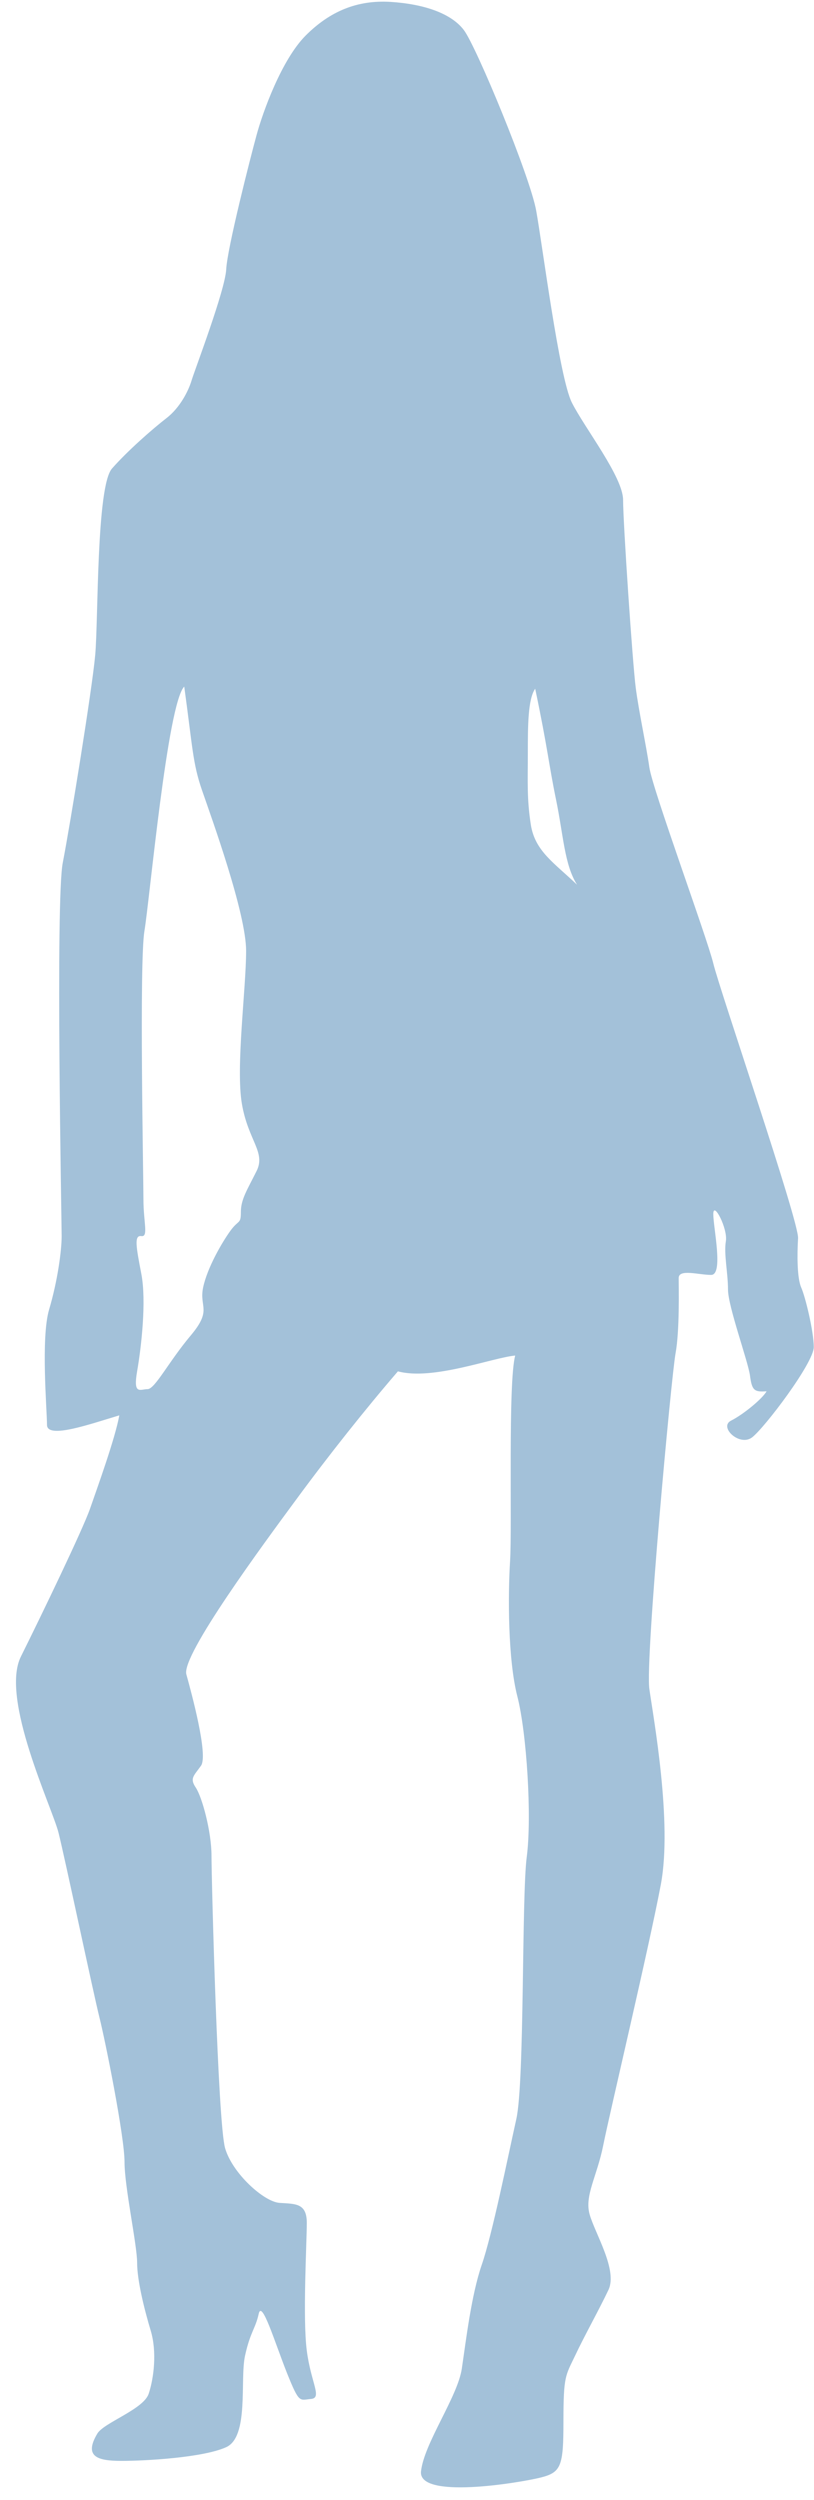 <?xml version="1.0" encoding="UTF-8" standalone="no"?><svg xmlns="http://www.w3.org/2000/svg" xmlns:xlink="http://www.w3.org/1999/xlink" fill="#a3c1d9" height="600.1" preserveAspectRatio="xMidYMid meet" version="1" viewBox="326.5 2.3 195.6 600.1" width="195.6" zoomAndPan="magnify"><g id="change1_1"><path d="m349.882,586.468c1.555-2.632 11.086-5.814 12.346-9.568 1.259-3.789 2.006-10.083.496-15.124-1.518-5.024-3.275-12.071-3.275-16.34 0-4.286-3.026-18.124-3.026-24.177 0-6.036-4.527-28.668-6.036-34.722s-8.307-38.272-9.825-44.307c-1.508-6.035-14.075-32.219-9.034-42.302 5.005-10.047 14.839-30.434 16.605-35.475 1.748-5.042 6.036-16.854 7.037-22.412-6.797,2.024-17.378,5.796-17.378,2.282 0-3.533-1.499-20.903.507-27.674 2.023-6.808 3.017-14.095 3.017-17.637 0-3.532-1.499-80.555.268-89.626 1.755-9.035 7.037-41.511 7.791-49.818 .763-8.316.258-40.525 4.04-44.804 3.771-4.287 9.816-9.568 13.082-12.089s5.291-6.541 6.045-9.071c.754-2.512 8.059-21.62 8.317-26.662 .249-5.032 5.777-26.688 7.295-32.227 1.49-5.511 6.017-18.105 11.813-23.901 5.796-5.787 12.346-8.556 20.397-8.06 8.058.516 14.61,2.77 17.627,6.799s15.842,34.987 17.351,43.295 5.539,40.011 8.556,46.055 12.329,17.876 12.329,23.415 2.281,39.256 3.036,45.052c.754,5.788 2.521,13.847 3.274,19.127 .755,5.29 13.838,40.774 15.365,47.058 1.508,6.312 20.606,61.926 20.368,65.964-.239,4.03-.239,9.568.755,11.831 1.011,2.264 3.017,10.563 3.017,14.315 0,3.791-11.831,19.394-14.829,21.675-3.02,2.264-8.061-2.521-5.042-4.029 3.017-1.526 7.544-5.28 8.538-7.047-3.001.239-3.534-.258-3.994-3.79-.496-3.515-5.281-16.598-5.281-20.627s-1.029-8.556-.515-11.583c.515-3.007-3.017-9.816-3.017-6.541 0,3.275 2.502,14.609-.517,14.609s-7.801-1.508-7.801.755 .257,12.567-.756,18.105-7.304,73.509-6.292,80.537c1.013,7.065 5.538,31.979 2.779,46.828-2.779,14.849-12.348,55.108-13.856,62.688-1.508,7.544-4.544,12.07-3.274,16.597s6.789,13.358 4.526,18.124c-2.264,4.783-5.796,11.059-8.041,15.842-2.281,4.784-2.777,4.784-2.777,15.64 0,10.821-.498,12.329-5.54,13.58s-29.449,5.3-28.686-1.509c.754-6.79 8.814-17.886 9.809-24.675 1.011-6.789 2.281-17.627 4.783-24.895 2.539-7.323 6.292-25.944 8.316-35.016 2.007-9.053 1.251-53.36 2.503-62.928s0-29.679-2.263-38.511c-2.265-8.795-2.265-24.179-1.748-32.458 .515-8.298-.517-42.798 1.231-49.349-5.501.515-19.853,6.054-28.179,3.79-7.802,9.054-16.614,20.13-24.408,30.729-7.792,10.562-27.692,37.48-26.432,42.007 1.261,4.545 5.291,19.394 3.533,21.914-1.767,2.503-2.779,3.019-1.26,5.28 1.509,2.264 3.771,10.545 3.771,16.358 0,5.777 1.518,64.18 3.275,70.215 1.767,6.034 9.32,12.843 13.074,13.1 3.771.259 6.55,0 6.55,4.785 0,4.784-1.012,22.89 0,30.69s3.771,11.335 1.012,11.593c-2.779.24-2.779,1.25-5.805-6.294-2.991-7.562-6.017-17.627-6.771-14.112-.763,3.533-2.025,4.288-3.284,10.064-1.252,5.796 1.02,19.395-4.518,21.915-5.549,2.521-19.385,3.294-25.181,3.294s-9.068-1.028-5.793-6.547zm11.324-360.695c-1.259,7.544-.238,58.889-.238,64.417 0,5.548 1.26,9.072-.507,8.823s-1.26,2.512 0,9.063 0,17.59-1.013,23.404c-1.001,5.778.764,4.269 2.512,4.269 1.767,0 5.051-6.55 10.341-12.843 5.281-6.256 2.006-6.771 3.008-11.556 1.012-4.784 4.536-10.818 6.542-13.598 2.023-2.778 2.53-1.518 2.53-4.535 0-3.027 1.508-5.28 3.771-9.816 2.272-4.527-2.014-7.305-3.524-16.119-1.509-8.786 1.012-27.673 1.012-36.727 0-9.08-8.316-31.961-10.579-38.511-2.272-6.542-2.272-10.323-4.288-24.933-4.027,4.033-8.305,51.09-9.567,58.662zm92.13-42.541c0,6.55-.258,10.819.735,17.121 1.031,6.274 5.557,9.035 11.096,14.324-3.037-4.775-3.274-11.794-5.041-20.369-1.767-8.564-2.007-12.336-5.023-26.688-1.767,2.52-1.767,9.061-1.767,15.612z" fill="inherit"/></g></svg>